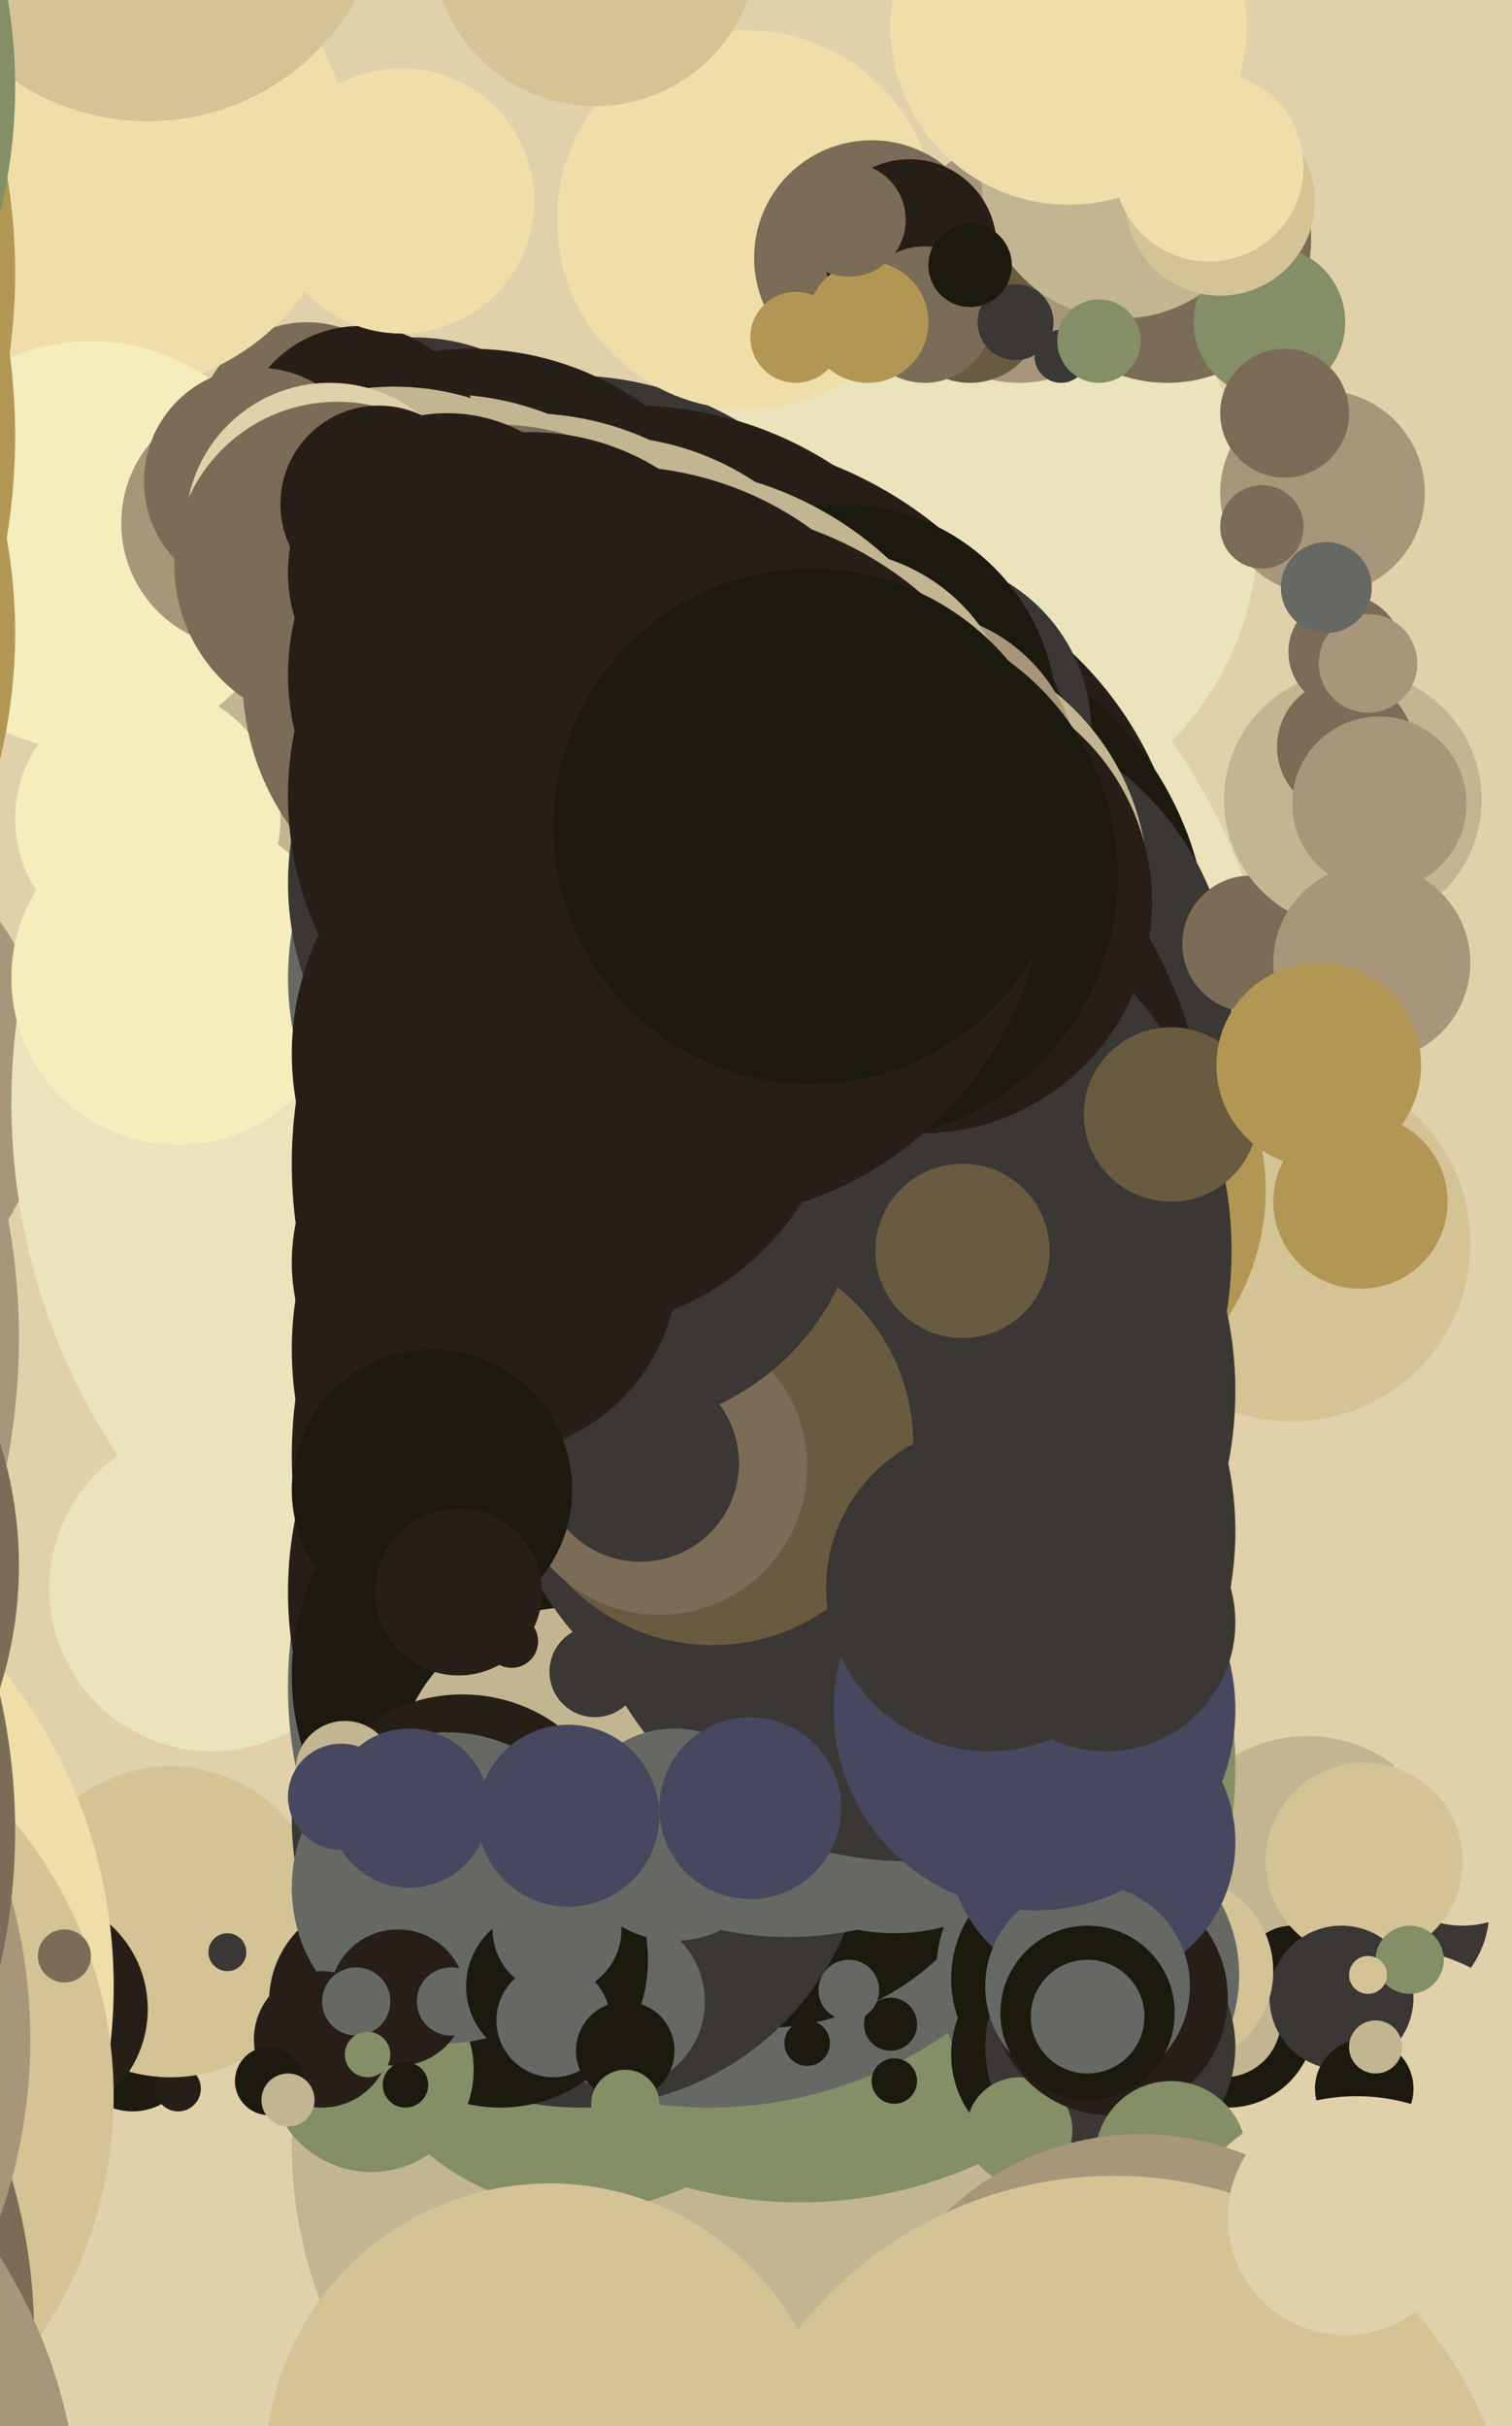 <svg xmlns="http://www.w3.org/2000/svg" width="399px" height="640px">
  <rect width="399" height="640" fill="rgb(224,209,170)"/>
  <circle cx="-58" cy="284" r="71" fill="rgb(167,150,121)"/>
  <circle cx="171" cy="291" r="168" fill="rgb(234,227,188)"/>
  <circle cx="56" cy="419" r="43" fill="rgb(234,227,188)"/>
  <circle cx="193" cy="566" r="116" fill="rgb(194,182,146)"/>
  <circle cx="345" cy="496" r="38" fill="rgb(194,182,146)"/>
  <circle cx="367" cy="504" r="26" fill="rgb(58,55,53)"/>
  <circle cx="211" cy="466" r="115" fill="rgb(132,142,103)"/>
  <circle cx="35" cy="541" r="16" fill="rgb(28,26,15)"/>
  <circle cx="253" cy="140" r="79" fill="rgb(234,227,188)"/>
  <circle cx="47" cy="551" r="6" fill="rgb(39,31,23)"/>
  <circle cx="386" cy="483" r="25" fill="rgb(224,209,170)"/>
  <circle cx="150" cy="188" r="89" fill="rgb(58,55,53)"/>
  <circle cx="341" cy="521" r="13" fill="rgb(28,26,15)"/>
  <circle cx="109" cy="143" r="54" fill="rgb(58,55,53)"/>
  <circle cx="-168" cy="353" r="173" fill="rgb(167,150,121)"/>
  <circle cx="341" cy="328" r="47" fill="rgb(212,195,149)"/>
  <circle cx="124" cy="171" r="79" fill="rgb(39,31,23)"/>
  <circle cx="217" cy="242" r="96" fill="rgb(39,31,23)"/>
  <circle cx="154" cy="519" r="64" fill="rgb(132,142,103)"/>
  <circle cx="81" cy="114" r="29" fill="rgb(123,108,87)"/>
  <circle cx="117" cy="180" r="76" fill="rgb(194,182,146)"/>
  <circle cx="308" cy="63" r="38" fill="rgb(123,108,87)"/>
  <circle cx="187" cy="445" r="111" fill="rgb(102,105,99)"/>
  <circle cx="367" cy="560" r="46" fill="rgb(224,209,170)"/>
  <circle cx="231" cy="251" r="88" fill="rgb(28,26,15)"/>
  <circle cx="360" cy="491" r="26" fill="rgb(212,195,149)"/>
  <circle cx="324" cy="533" r="23" fill="rgb(28,26,15)"/>
  <circle cx="323" cy="533" r="15" fill="rgb(194,182,146)"/>
  <circle cx="193" cy="384" r="116" fill="rgb(39,31,23)"/>
  <circle cx="45" cy="507" r="41" fill="rgb(212,195,149)"/>
  <circle cx="175" cy="420" r="99" fill="rgb(39,31,23)"/>
  <circle cx="98" cy="528" r="27" fill="rgb(39,31,23)"/>
  <circle cx="242" cy="193" r="46" fill="rgb(58,55,53)"/>
  <circle cx="201" cy="467" r="68" fill="rgb(28,26,15)"/>
  <circle cx="354" cy="527" r="19" fill="rgb(58,55,53)"/>
  <circle cx="153" cy="480" r="76" fill="rgb(58,55,53)"/>
  <circle cx="95" cy="118" r="32" fill="rgb(39,31,23)"/>
  <circle cx="236" cy="459" r="51" fill="rgb(102,105,99)"/>
  <circle cx="311" cy="520" r="25" fill="rgb(212,195,149)"/>
  <circle cx="167" cy="204" r="97" fill="rgb(39,31,23)"/>
  <circle cx="104" cy="171" r="69" fill="rgb(194,182,146)"/>
  <circle cx="197" cy="58" r="50" fill="rgb(240,222,170)"/>
  <circle cx="167" cy="356" r="90" fill="rgb(39,31,23)"/>
  <circle cx="208" cy="424" r="87" fill="rgb(102,105,99)"/>
  <circle cx="349" cy="130" r="27" fill="rgb(167,150,121)"/>
  <circle cx="180" cy="222" r="107" fill="rgb(39,31,23)"/>
  <circle cx="143" cy="442" r="66" fill="rgb(28,26,15)"/>
  <circle cx="230" cy="68" r="31" fill="rgb(123,108,87)"/>
  <circle cx="273" cy="314" r="61" fill="rgb(178,151,84)"/>
  <circle cx="145" cy="651" r="75" fill="rgb(212,195,149)"/>
  <circle cx="139" cy="187" r="78" fill="rgb(194,182,146)"/>
  <circle cx="47" cy="258" r="44" fill="rgb(246,237,189)"/>
  <circle cx="287" cy="521" r="40" fill="rgb(102,105,99)"/>
  <circle cx="30" cy="41" r="62" fill="rgb(240,222,170)"/>
  <circle cx="151" cy="471" r="47" fill="rgb(194,182,146)"/>
  <circle cx="163" cy="528" r="23" fill="rgb(102,105,99)"/>
  <circle cx="24" cy="144" r="54" fill="rgb(246,237,189)"/>
  <circle cx="269" cy="69" r="32" fill="rgb(167,150,121)"/>
  <circle cx="106" cy="53" r="35" fill="rgb(240,222,170)"/>
  <circle cx="278" cy="542" r="27" fill="rgb(28,26,15)"/>
  <circle cx="132" cy="517" r="39" fill="rgb(28,26,15)"/>
  <circle cx="248" cy="264" r="77" fill="rgb(58,55,53)"/>
  <circle cx="9" cy="530" r="30" fill="rgb(39,31,23)"/>
  <circle cx="335" cy="85" r="20" fill="rgb(132,142,103)"/>
  <circle cx="282" cy="522" r="31" fill="rgb(28,26,15)"/>
  <circle cx="360" cy="551" r="13" fill="rgb(28,26,15)"/>
  <circle cx="293" cy="540" r="33" fill="rgb(58,55,53)"/>
  <circle cx="98" cy="546" r="27" fill="rgb(132,142,103)"/>
  <circle cx="330" cy="249" r="18" fill="rgb(123,108,87)"/>
  <circle cx="237" cy="234" r="66" fill="rgb(194,182,146)"/>
  <circle cx="157" cy="441" r="12" fill="rgb(58,55,53)"/>
  <circle cx="256" cy="82" r="19" fill="rgb(104,91,63)"/>
  <circle cx="-104" cy="524" r="134" fill="rgb(240,222,170)"/>
  <circle cx="65" cy="138" r="33" fill="rgb(167,150,121)"/>
  <circle cx="122" cy="490" r="43" fill="rgb(39,31,23)"/>
  <circle cx="357" cy="211" r="34" fill="rgb(194,182,146)"/>
  <circle cx="235" cy="534" r="7" fill="rgb(28,26,15)"/>
  <circle cx="118" cy="498" r="41" fill="rgb(102,105,99)"/>
  <circle cx="269" cy="562" r="14" fill="rgb(132,142,103)"/>
  <circle cx="105" cy="527" r="18" fill="rgb(39,31,23)"/>
  <circle cx="355" cy="172" r="15" fill="rgb(123,108,87)"/>
  <circle cx="-83" cy="553" r="113" fill="rgb(212,195,149)"/>
  <circle cx="119" cy="528" r="9" fill="rgb(102,105,99)"/>
  <circle cx="198" cy="307" r="121" fill="rgb(39,31,23)"/>
  <circle cx="355" cy="197" r="18" fill="rgb(123,108,87)"/>
  <circle cx="293" cy="527" r="31" fill="rgb(39,31,23)"/>
  <circle cx="227" cy="367" r="99" fill="rgb(58,55,53)"/>
  <circle cx="288" cy="486" r="38" fill="rgb(71,71,95)"/>
  <circle cx="309" cy="569" r="20" fill="rgb(132,142,103)"/>
  <circle cx="223" cy="330" r="102" fill="rgb(58,55,53)"/>
  <circle cx="91" cy="467" r="13" fill="rgb(194,182,146)"/>
  <circle cx="239" cy="404" r="87" fill="rgb(58,55,53)"/>
  <circle cx="309" cy="294" r="23" fill="rgb(104,91,63)"/>
  <circle cx="296" cy="47" r="37" fill="rgb(194,182,146)"/>
  <circle cx="-138" cy="616" r="147" fill="rgb(123,108,87)"/>
  <circle cx="188" cy="381" r="53" fill="rgb(104,91,63)"/>
  <circle cx="210" cy="89" r="12" fill="rgb(178,151,84)"/>
  <circle cx="151" cy="258" r="75" fill="rgb(102,105,99)"/>
  <circle cx="358" cy="604" r="51" fill="rgb(224,209,170)"/>
  <circle cx="222" cy="190" r="57" fill="rgb(28,26,15)"/>
  <circle cx="85" cy="538" r="18" fill="rgb(39,31,23)"/>
  <circle cx="240" cy="65" r="23" fill="rgb(39,31,23)"/>
  <circle cx="240" cy="206" r="45" fill="rgb(167,150,121)"/>
  <circle cx="280" cy="94" r="7" fill="rgb(58,55,53)"/>
  <circle cx="71" cy="549" r="9" fill="rgb(28,26,15)"/>
  <circle cx="287" cy="524" r="27" fill="rgb(102,105,99)"/>
  <circle cx="-160" cy="115" r="164" fill="rgb(178,151,84)"/>
  <circle cx="143" cy="524" r="20" fill="rgb(28,26,15)"/>
  <circle cx="301" cy="637" r="74" fill="rgb(167,150,121)"/>
  <circle cx="361" cy="175" r="13" fill="rgb(167,150,121)"/>
  <circle cx="219" cy="194" r="49" fill="rgb(194,182,146)"/>
  <circle cx="372" cy="517" r="9" fill="rgb(132,142,103)"/>
  <circle cx="273" cy="451" r="53" fill="rgb(71,71,95)"/>
  <circle cx="39" cy="216" r="35" fill="rgb(246,237,189)"/>
  <circle cx="-133" cy="538" r="141" fill="rgb(167,150,121)"/>
  <circle cx="244" cy="83" r="18" fill="rgb(123,108,87)"/>
  <circle cx="146" cy="533" r="15" fill="rgb(102,105,99)"/>
  <circle cx="174" cy="387" r="39" fill="rgb(123,108,87)"/>
  <circle cx="178" cy="484" r="28" fill="rgb(102,105,99)"/>
  <circle cx="224" cy="525" r="8" fill="rgb(102,105,99)"/>
  <circle cx="359" cy="317" r="23" fill="rgb(178,151,84)"/>
  <circle cx="243" cy="238" r="61" fill="rgb(39,31,23)"/>
  <circle cx="339" cy="109" r="17" fill="rgb(123,108,87)"/>
  <circle cx="294" cy="680" r="106" fill="rgb(212,195,149)"/>
  <circle cx="107" cy="550" r="6" fill="rgb(28,26,15)"/>
  <circle cx="147" cy="509" r="17" fill="rgb(102,105,99)"/>
  <circle cx="-137" cy="167" r="141" fill="rgb(178,151,84)"/>
  <circle cx="-102" cy="413" r="107" fill="rgb(123,108,87)"/>
  <circle cx="229" cy="85" r="16" fill="rgb(178,151,84)"/>
  <circle cx="161" cy="310" r="67" fill="rgb(58,55,53)"/>
  <circle cx="-115" cy="668" r="136" fill="rgb(167,150,121)"/>
  <circle cx="159" cy="188" r="73" fill="rgb(194,182,146)"/>
  <circle cx="322" cy="53" r="25" fill="rgb(212,195,149)"/>
  <circle cx="17" cy="516" r="7" fill="rgb(123,108,87)"/>
  <circle cx="364" cy="212" r="23" fill="rgb(167,150,121)"/>
  <circle cx="169" cy="386" r="26" fill="rgb(58,55,53)"/>
  <circle cx="362" cy="254" r="26" fill="rgb(167,150,121)"/>
  <circle cx="94" cy="528" r="9" fill="rgb(102,105,99)"/>
  <circle cx="76" cy="554" r="7" fill="rgb(194,182,146)"/>
  <circle cx="68" cy="127" r="30" fill="rgb(123,108,87)"/>
  <circle cx="150" cy="479" r="24" fill="rgb(71,71,95)"/>
  <circle cx="60" cy="515" r="5" fill="rgb(58,55,53)"/>
  <circle cx="224" cy="58" r="15" fill="rgb(123,108,87)"/>
  <circle cx="87" cy="139" r="38" fill="rgb(224,209,170)"/>
  <circle cx="131" cy="179" r="67" fill="rgb(123,108,87)"/>
  <circle cx="89" cy="149" r="43" fill="rgb(123,108,87)"/>
  <circle cx="152" cy="233" r="76" fill="rgb(58,55,53)"/>
  <circle cx="333" cy="139" r="11" fill="rgb(123,108,87)"/>
  <circle cx="198" cy="477" r="24" fill="rgb(71,71,95)"/>
  <circle cx="157" cy="-15" r="43" fill="rgb(212,195,149)"/>
  <circle cx="348" cy="281" r="27" fill="rgb(178,151,84)"/>
  <circle cx="292" cy="428" r="34" fill="rgb(58,55,53)"/>
  <circle cx="165" cy="541" r="13" fill="rgb(28,26,15)"/>
  <circle cx="261" cy="419" r="43" fill="rgb(58,55,53)"/>
  <circle cx="172" cy="215" r="92" fill="rgb(194,182,146)"/>
  <circle cx="118" cy="151" r="42" fill="rgb(39,31,23)"/>
  <circle cx="90" cy="474" r="14" fill="rgb(71,71,95)"/>
  <circle cx="140" cy="178" r="64" fill="rgb(39,31,23)"/>
  <circle cx="213" cy="539" r="6" fill="rgb(28,26,15)"/>
  <circle cx="-152" cy="72" r="156" fill="rgb(178,151,84)"/>
  <circle cx="254" cy="330" r="23" fill="rgb(104,91,63)"/>
  <circle cx="225" cy="231" r="70" fill="rgb(28,26,15)"/>
  <circle cx="39" cy="-31" r="63" fill="rgb(212,195,149)"/>
  <circle cx="163" cy="210" r="87" fill="rgb(39,31,23)"/>
  <circle cx="150" cy="278" r="73" fill="rgb(39,31,23)"/>
  <circle cx="108" cy="477" r="21" fill="rgb(71,71,95)"/>
  <circle cx="-135" cy="23" r="139" fill="rgb(132,142,103)"/>
  <circle cx="361" cy="521" r="5" fill="rgb(212,195,149)"/>
  <circle cx="287" cy="531" r="23" fill="rgb(28,26,15)"/>
  <circle cx="128" cy="333" r="51" fill="rgb(39,31,23)"/>
  <circle cx="236" cy="549" r="6" fill="rgb(28,26,15)"/>
  <circle cx="165" cy="555" r="9" fill="rgb(132,142,103)"/>
  <circle cx="287" cy="532" r="15" fill="rgb(102,105,99)"/>
  <circle cx="182" cy="228" r="94" fill="rgb(39,31,23)"/>
  <circle cx="282" cy="7" r="47" fill="rgb(240,222,170)"/>
  <circle cx="-158" cy="483" r="162" fill="rgb(123,108,87)"/>
  <circle cx="214" cy="218" r="68" fill="rgb(28,26,15)"/>
  <circle cx="268" cy="85" r="10" fill="rgb(58,55,53)"/>
  <circle cx="114" cy="393" r="37" fill="rgb(28,26,15)"/>
  <circle cx="121" cy="420" r="22" fill="rgb(39,31,23)"/>
  <circle cx="319" cy="44" r="25" fill="rgb(240,222,170)"/>
  <circle cx="363" cy="540" r="7" fill="rgb(194,182,146)"/>
  <circle cx="97" cy="542" r="6" fill="rgb(132,142,103)"/>
  <circle cx="290" cy="90" r="11" fill="rgb(132,142,103)"/>
  <circle cx="355" cy="585" r="31" fill="rgb(224,209,170)"/>
  <circle cx="350" cy="155" r="12" fill="rgb(102,105,99)"/>
  <circle cx="256" cy="70" r="11" fill="rgb(28,26,15)"/>
  <circle cx="100" cy="133" r="26" fill="rgb(39,31,23)"/>
  <circle cx="135" cy="433" r="7" fill="rgb(39,31,23)"/>
</svg>